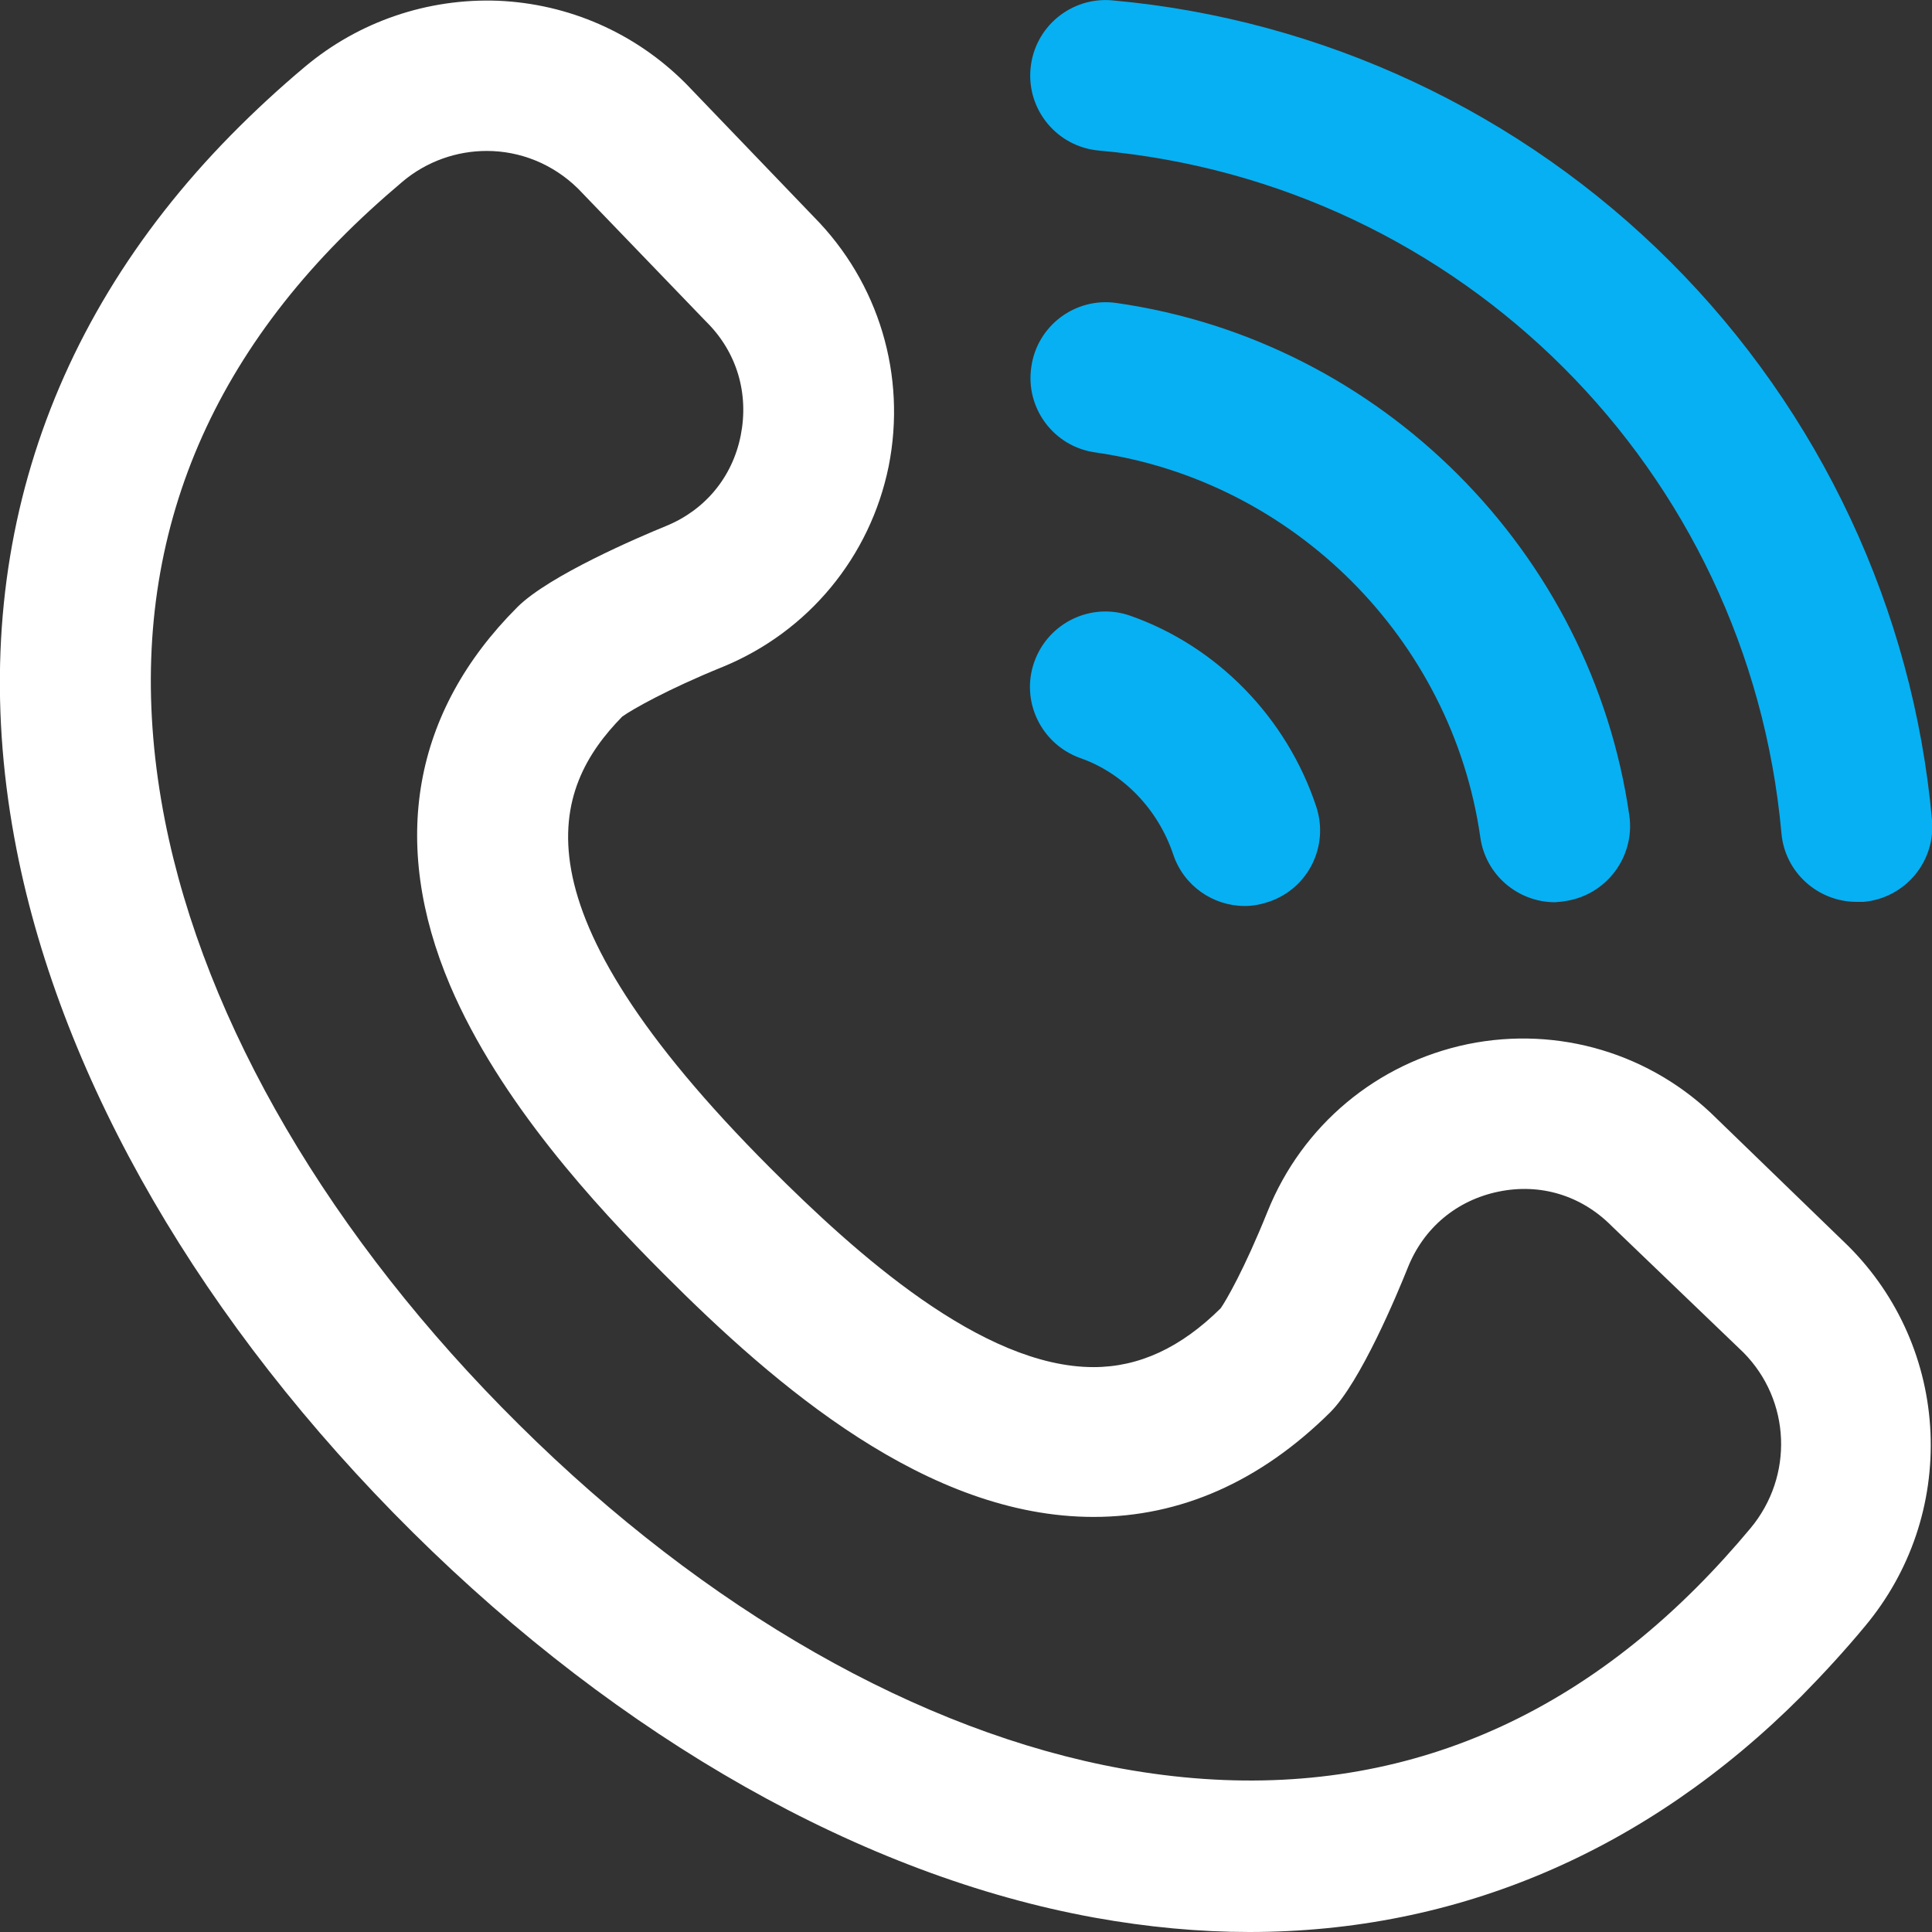 <?xml version="1.0" encoding="utf-8"?>
<!-- Generator: Adobe Illustrator 27.7.0, SVG Export Plug-In . SVG Version: 6.00 Build 0)  -->
<svg version="1.1" id="Vrstva_1" xmlns="http://www.w3.org/2000/svg" xmlns:xlink="http://www.w3.org/1999/xlink" x="0px" y="0px"
	 viewBox="0 0 512 512" style="enable-background:new 0 0 512 512;" xml:space="preserve">
<rect x="0" y="0" width="512" height="512" fill="#333333" stroke="none"/>
<style type="text/css">
	.st0{clip-path:url(#SVGID_00000065797420687634231810000007955098446057041285_);}
	.st1{fill:#FFFFFF;}
	.st2{fill:#07B0F2;}
</style>
<g>
	<defs>
		<rect id="SVGID_1_" y="0" width="512" height="512"/>
	</defs>
	<clipPath id="SVGID_00000072991100501987153840000003067073244992381319_">
		<use xlink:href="#SVGID_1_"  style="overflow:visible;"/>
	</clipPath>
	<g style="clip-path:url(#SVGID_00000072991100501987153840000003067073244992381319_);">
		<path class="st1" d="M331.1,512c-13.4,0-27.1-1.3-41-3.8c-61.4-11.1-125.5-47.4-180.7-102.1C53.8,351,16.5,286.8,4.4,225.2
			C-9.7,153.4,10,87.9,61.2,35.8c6.2-6.3,12.8-12.4,19.6-18.1c14.3-12,32.5-18.2,51.2-17.5c18.7,0.8,36.3,8.5,49.6,21.8
			c0.1,0.1,0.2,0.2,0.3,0.3l33.8,35.2c17.2,17.4,24.6,42,19.8,66.1c-4.9,24-21.3,43.8-43.9,53.1c-14.8,6-24.2,11.4-26.7,13.2
			c-18.6,19-30.5,49.8,39.2,119.6c22.6,22.6,56.1,52.8,85.7,52.8c12,0,23.1-5.1,33.7-15.6c1.4-2,6.2-10.2,12.4-25.6
			c9.2-22.9,29-39.4,53.1-44.4c24-4.9,48.7,2.5,66,19.8l34.7,33.6c0.1,0.1,0.2,0.2,0.2,0.2c13.2,13.2,20.9,30.8,21.7,49.4
			c0.8,18.7-5.3,36.8-17.3,51.2c-5.3,6.4-11,12.6-16.8,18.5C436.3,490.7,386.2,512,331.1,512z M129,40c-7.9,0-15.9,2.7-22.4,8.2
			c-5.8,4.9-11.5,10.1-16.8,15.5c-42.2,42.9-57.7,94.6-46.1,153.7c10.6,53.8,43.9,110.7,93.9,160.2c49.5,49.1,106.2,81.4,159.7,91.1
			c58.6,10.6,109.8-5.5,152.2-47.9c5-5,9.9-10.4,14.4-15.8c11.5-13.8,10.7-33.9-1.9-46.6L427.2,325c-0.1-0.1-0.2-0.2-0.2-0.2
			c-8-8-18.8-11.3-29.9-9c-11.1,2.3-19.8,9.6-24,20.1c-2.8,7-12.5,30.3-20.6,38.4C334,392.6,312.9,402,289.8,402
			c-44,0-84.1-34.5-114-64.5c-18-18-43.4-45.6-56.5-76.3c-16.1-37.9-9.9-72.6,17.8-100.3c8.4-8.4,32.3-18.6,39.4-21.5
			c10.3-4.2,17.6-12.9,19.8-24c2.2-11.1-1-22-9-30c-0.1-0.1-0.2-0.2-0.3-0.3l-33.8-35.1C146.5,43.4,137.8,40,129,40z"/>
		<path class="st2" d="M492,239c-10.2,0-19-7.8-19.9-18.2c-8.7-96.2-84.8-172.3-180.9-180.9c-11-1-19.1-10.7-18.1-21.7
			c1-11,10.7-19.1,21.7-18.1c55.7,5,108.2,29.6,147.9,69.3c39.7,39.7,64.3,92.2,69.3,147.9c1,11-7.1,20.7-18.1,21.7
			C493.2,239,492.6,239,492,239z M336.2,239c10.5-3.5,16.1-14.8,12.6-25.3c-7.8-23.5-26.2-42.4-49.2-50.5
			c-10.4-3.7-21.8,1.8-25.5,12.2c-3.7,10.4,1.8,21.8,12.2,25.5c11.4,4,20.6,13.6,24.6,25.5c2.8,8.4,10.6,13.7,19,13.7
			C332,240.1,334.1,239.7,336.2,239z M414.8,238.8c10.9-1.6,18.5-11.7,17-22.6c-10-70-65.9-125.9-135.9-135.9
			c-10.9-1.6-21.1,6-22.6,17c-1.6,10.9,6,21.1,17,22.6c52.5,7.5,94.5,49.5,102,102c1.4,10,10,17.2,19.8,17.2
			C412.8,239,413.8,239,414.8,238.8z"/>
	</g>
</g>
</svg>

